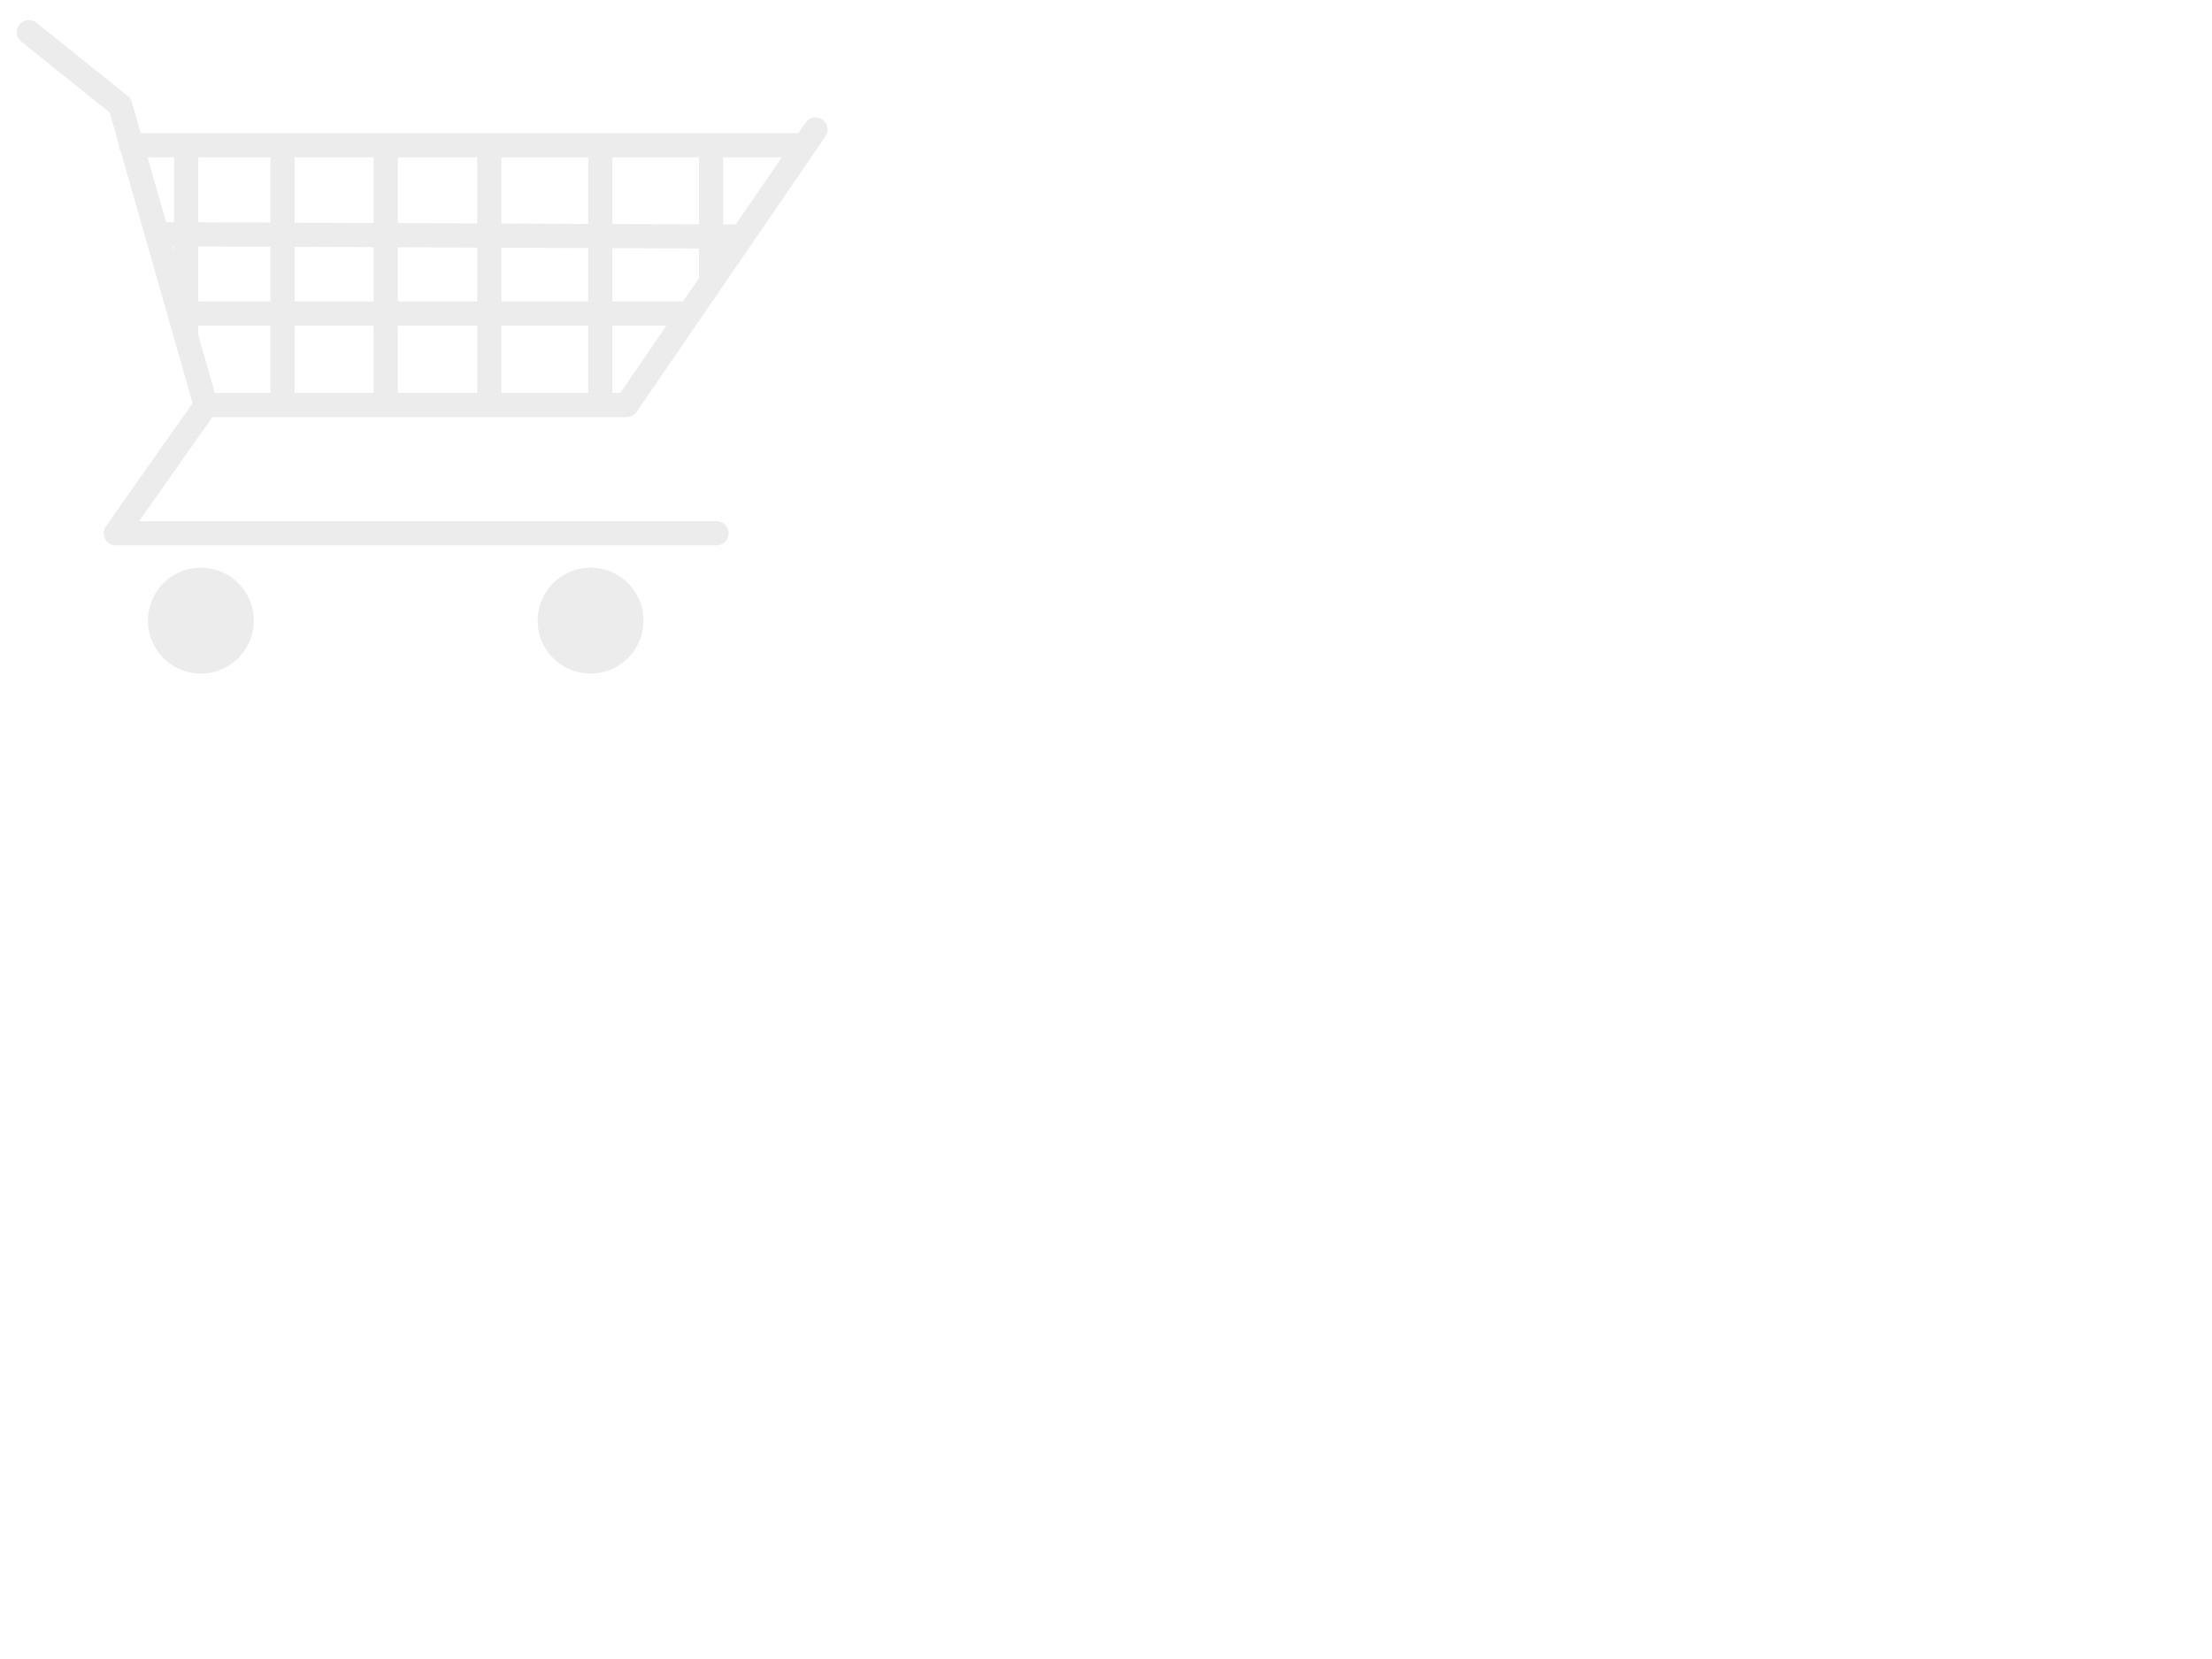 <?xml version="1.0"?><svg width="640" height="480" xmlns="http://www.w3.org/2000/svg" xmlns:xlink="http://www.w3.org/1999/xlink">
 <defs>
  <linearGradient id="linearGradient2776">
   <stop stop-color="black" offset="0" id="stop2778"/>
   <stop stop-color="black" stop-opacity="0" offset="1" id="stop2780"/>
  </linearGradient>
  <linearGradient y2="73.777" y1="71.689" xlink:href="#linearGradient2776" x2="25.056" x1="-33.408" id="linearGradient2782" gradientUnits="userSpaceOnUse" gradientTransform="matrix(1.003,0,0,0.693,-64.181,-2.018)"/>
  <linearGradient y2="73.777" y1="71.689" xlink:href="#linearGradient2776" x2="25.056" x1="-33.408" id="linearGradient2784" gradientUnits="userSpaceOnUse" gradientTransform="translate(-63.665,-52.181)"/>
  <linearGradient y2="73.777" y1="71.689" xlink:href="#linearGradient2776" x2="25.056" x1="-33.408" id="linearGradient2835" gradientUnits="userSpaceOnUse" gradientTransform="translate(-62.293,150.239)"/>
  <linearGradient y2="73.777" y1="71.689" xlink:href="#linearGradient2776" x2="25.056" x1="-33.408" id="linearGradient7322" gradientUnits="userSpaceOnUse" gradientTransform="translate(-62.293,150.239)"/>
 </defs>
 <g>
  <title>Layer 1</title>
  <g id="g7317">
   <path fill="black" fill-opacity="0.078" stroke-miterlimit="4" id="path1907" d="m73.429,179.564a15.312,15.312 0 1 1-30.624,0a15.312,15.312 0 1 130.624,0z"/>
   <path fill="black" fill-opacity="0.078" stroke-miterlimit="4" id="path1909" d="m186.182,179.564a15.312,15.312 0 1 1-30.624,0a15.312,15.312 0 1 130.624,0z"/>
   <path fill="url(#linearGradient7322)" fill-rule="evenodd" stroke="black" stroke-width="7" stroke-linecap="round" stroke-linejoin="round" stroke-miterlimit="4" stroke-opacity="0.078" id="path1903" d="m8.352,9.298l26.448,21.228l24.708,86.653l121.801,0l54.637,-79.693m-176.613,80.139l-25.826,36.662l173.805,0m-169.379,-112.278l193.49,0m-185.834,25.752l169.13,0.696m-162.17,22.272l146.161,0m-144.835,-47.134l0,52.18m27.864,-52.18l0,72.953m29.866,-72.953l0,72.953m29.954,-72.953l0,72.953m32.132,-72.953l0,72.428m32.044,-72.493l0,36.77"/>
  </g>
 </g>
</svg>